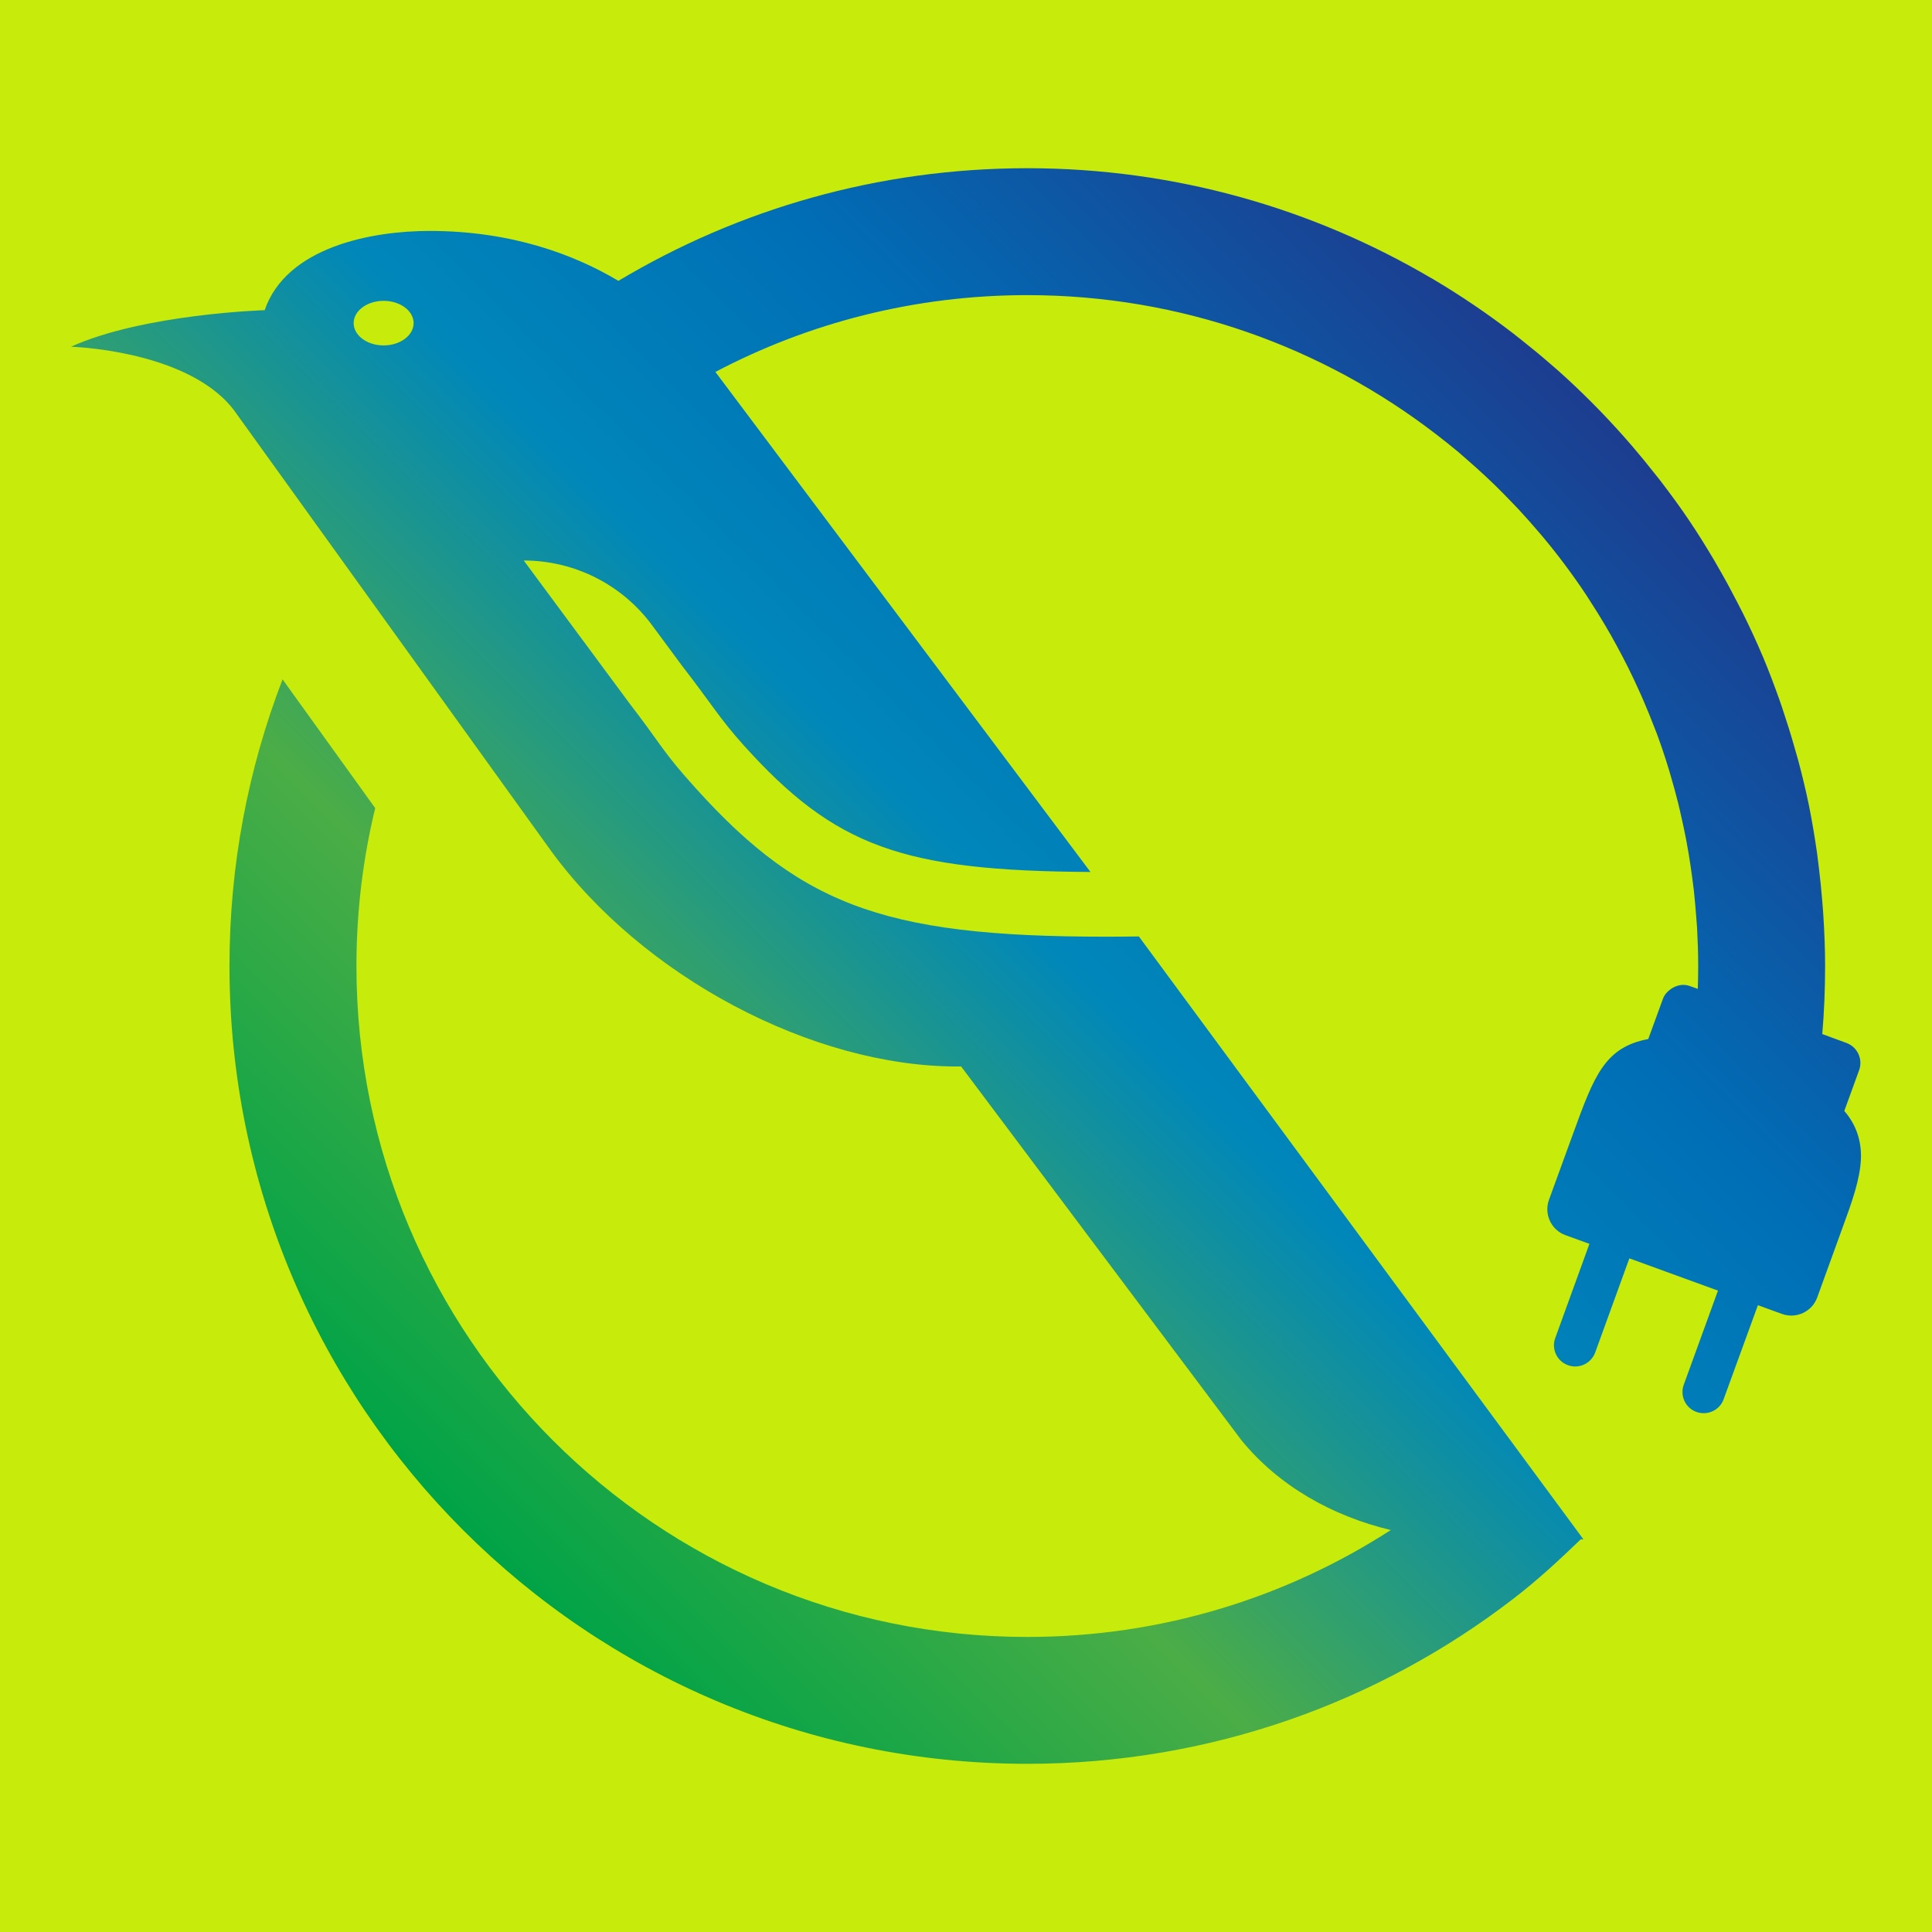 <?xml version="1.0" encoding="utf-8"?>
<!-- Generator: Adobe Illustrator 16.0.3, SVG Export Plug-In . SVG Version: 6.00 Build 0)  -->
<!DOCTYPE svg PUBLIC "-//W3C//DTD SVG 1.1//EN" "http://www.w3.org/Graphics/SVG/1.1/DTD/svg11.dtd">
<svg version="1.1" id="Layer_1" xmlns="http://www.w3.org/2000/svg" xmlns:xlink="http://www.w3.org/1999/xlink" x="0px" y="0px"
	 width="192.756px" height="192.756px" viewBox="0 0 192.756 192.756" enable-background="new 0 0 192.756 192.756"
	 xml:space="preserve">
<rect fill="#C7EB0B" width="192.756" height="192.756"/>
<linearGradient id="SVGID_1_" gradientUnits="userSpaceOnUse" x1="35.154" y1="141.607" x2="147.711" y2="29.05">
	<stop  offset="0" style="stop-color:#00A347"/>
	<stop  offset="0.26" style="stop-color:#4BAD46"/>
	<stop  offset="0.52" style="stop-color:#0087BA"/>
	<stop  offset="0.73" style="stop-color:#006EB6"/>
	<stop  offset="1" style="stop-color:#1D3D90"/>
</linearGradient>
<path fill="url(#SVGID_1_)" d="M184.005,110.841l1.481-4.072c0.396-1.099-0.172-2.315-1.268-2.715l-2.409-0.886
	c0.192-2.237,0.282-4.499,0.282-6.792c0-1.645-0.065-3.273-0.167-4.897c-0.024-0.48-0.071-0.96-0.105-1.441
	c-0.097-1.194-0.214-2.374-0.36-3.552c-0.061-0.474-0.117-0.944-0.178-1.421c-0.225-1.548-0.478-3.083-0.782-4.602
	c-0.01-0.035-0.01-0.068-0.02-0.103c-0.319-1.554-0.694-3.088-1.101-4.609c-0.122-0.442-0.249-0.87-0.375-1.306
	c-0.32-1.13-0.67-2.25-1.041-3.358c-0.141-0.426-0.277-0.855-0.432-1.281c-0.512-1.437-1.049-2.86-1.632-4.26
	c-0.017-0.03-0.026-0.064-0.042-0.089c-0.608-1.446-1.269-2.86-1.958-4.256c-0.183-0.373-0.375-0.739-0.567-1.105
	c-0.543-1.058-1.106-2.103-1.695-3.128c-0.207-0.366-0.41-0.732-0.624-1.091c-0.782-1.316-1.589-2.617-2.44-3.883
	c-0.006-0.005-0.01-0.014-0.016-0.024c-0.872-1.301-1.801-2.567-2.748-3.81c-0.219-0.295-0.457-0.585-0.687-0.873
	c-0.755-0.963-1.531-1.906-2.327-2.834c-0.256-0.293-0.504-0.583-0.762-0.871c-2.068-2.336-4.271-4.549-6.6-6.628
	c-0.249-0.214-0.492-0.421-0.736-0.635c-0.959-0.836-1.943-1.646-2.942-2.437c-0.278-0.218-0.554-0.437-0.831-0.653
	c-2.502-1.921-5.115-3.696-7.834-5.313c-0.086-0.049-0.162-0.106-0.249-0.156v0.015c-11.835-6.974-25.619-10.992-40.353-10.992
	c-14.904,0-28.85,4.099-40.788,11.239c-4.358-2.595-10.613-4.982-18.852-4.982c-5.703,0-14.267,1.575-16.443,7.907
	c0,0-12.069,0.367-19.319,3.644c3.947,0.186,13.064,1.488,16.6,6.813l31.236,43.412c9.183,12.633,26.123,21.588,40.566,21.588
	c0.137,0,0.274,0,0.405,0l27.952,37.271c3.766,4.622,9.113,7.584,14.912,8.979c-10.451,6.748-22.9,10.665-36.27,10.665
	c-36.958,0-66.925-29.972-66.925-66.938c0-5.423,0.649-10.704,1.872-15.755L28.191,67.78c-3.419,8.876-5.296,18.517-5.296,28.596
	c0,43.965,35.64,79.6,79.593,79.6c18.3,0,35.148-6.164,48.587-16.537c2.436-1.881,4.429-3.744,6.641-5.863h0.259l-44.351-60.146
	c-1.069,0.015-2.161,0.024-3.302,0.024c-22.631,0-30.855-3.266-41.986-16.024c-2.232-2.553-2.82-3.739-5.428-7.115L52.254,55.922
	c5.053,0,9.796,2.388,12.8,6.454l2.998,4.055c2.938,3.791,3.704,5.199,6.067,7.838c9.224,10.29,16.021,12.613,34.676,12.727
	l-37.42-49.888c9.294-4.896,19.887-7.663,31.113-7.663c15.377,0,29.531,5.199,40.83,13.911c0.745,0.571,1.477,1.157,2.202,1.761
	c0.278,0.234,0.553,0.481,0.831,0.726c0.623,0.543,1.242,1.093,1.846,1.657c0.291,0.269,0.575,0.54,0.858,0.814
	c0.589,0.572,1.167,1.157,1.734,1.751c0.261,0.269,0.519,0.536,0.772,0.807c0.619,0.672,1.228,1.357,1.822,2.053
	c0.176,0.209,0.357,0.407,0.531,0.618c1.537,1.836,2.974,3.762,4.307,5.761c0.168,0.258,0.331,0.521,0.497,0.776
	c0.482,0.745,0.95,1.491,1.396,2.251c0.203,0.333,0.391,0.672,0.59,1.012c0.395,0.708,0.785,1.42,1.167,2.15
	c0.188,0.359,0.375,0.719,0.553,1.078c0.376,0.748,0.729,1.506,1.075,2.271c0.15,0.341,0.309,0.672,0.45,1.012
	c0.401,0.915,0.772,1.843,1.133,2.782c0.07,0.185,0.146,0.374,0.222,0.565c0.422,1.142,0.813,2.3,1.167,3.468
	c0.083,0.249,0.144,0.504,0.22,0.749c0.268,0.913,0.521,1.824,0.75,2.754c0.102,0.404,0.188,0.817,0.285,1.227
	c0.178,0.782,0.348,1.569,0.502,2.368c0.085,0.45,0.161,0.905,0.243,1.363c0.132,0.778,0.243,1.564,0.351,2.347
	c0.06,0.459,0.119,0.911,0.176,1.368c0.092,0.848,0.163,1.692,0.229,2.545c0.027,0.405,0.066,0.804,0.093,1.205
	c0.065,1.256,0.11,2.512,0.11,3.782c0,0.766-0.016,1.525-0.039,2.283l-0.768-0.275c-0.67-0.254-1.375-0.096-1.928,0.293
	c-0.334,0.24-0.629,0.551-0.781,0.967l-1.467,4.018c-4.326,0.823-5.387,3.628-7.482,9.395l-2.426,6.655
	c-0.512,1.421,0.225,3,1.64,3.515l2.399,0.87l-3.408,9.388c-0.406,1.097,0.161,2.316,1.262,2.717
	c1.097,0.404,2.314-0.164,2.719-1.262l3.411-9.396l8.841,3.218l-3.413,9.391c-0.401,1.096,0.163,2.318,1.265,2.714
	c0.272,0.1,0.553,0.134,0.83,0.122c0.549-0.025,1.07-0.273,1.447-0.672c0.188-0.201,0.339-0.439,0.436-0.718l3.419-9.382
	l2.399,0.872c1.416,0.515,2.999-0.221,3.516-1.636c1.386-3.815,1.016-2.816,2.6-7.168c0.84-2.287,1.688-4.641,1.764-6.695
	C185.729,113.732,185.127,112.124,184.005,110.841z M38.272,34.463c-1.649,0-2.988-0.997-2.988-2.228c0-1.224,1.339-2.22,2.988-2.22
	c1.654,0,2.993,0.996,2.993,2.22C41.265,33.466,39.926,34.463,38.272,34.463z"/>
</svg>
